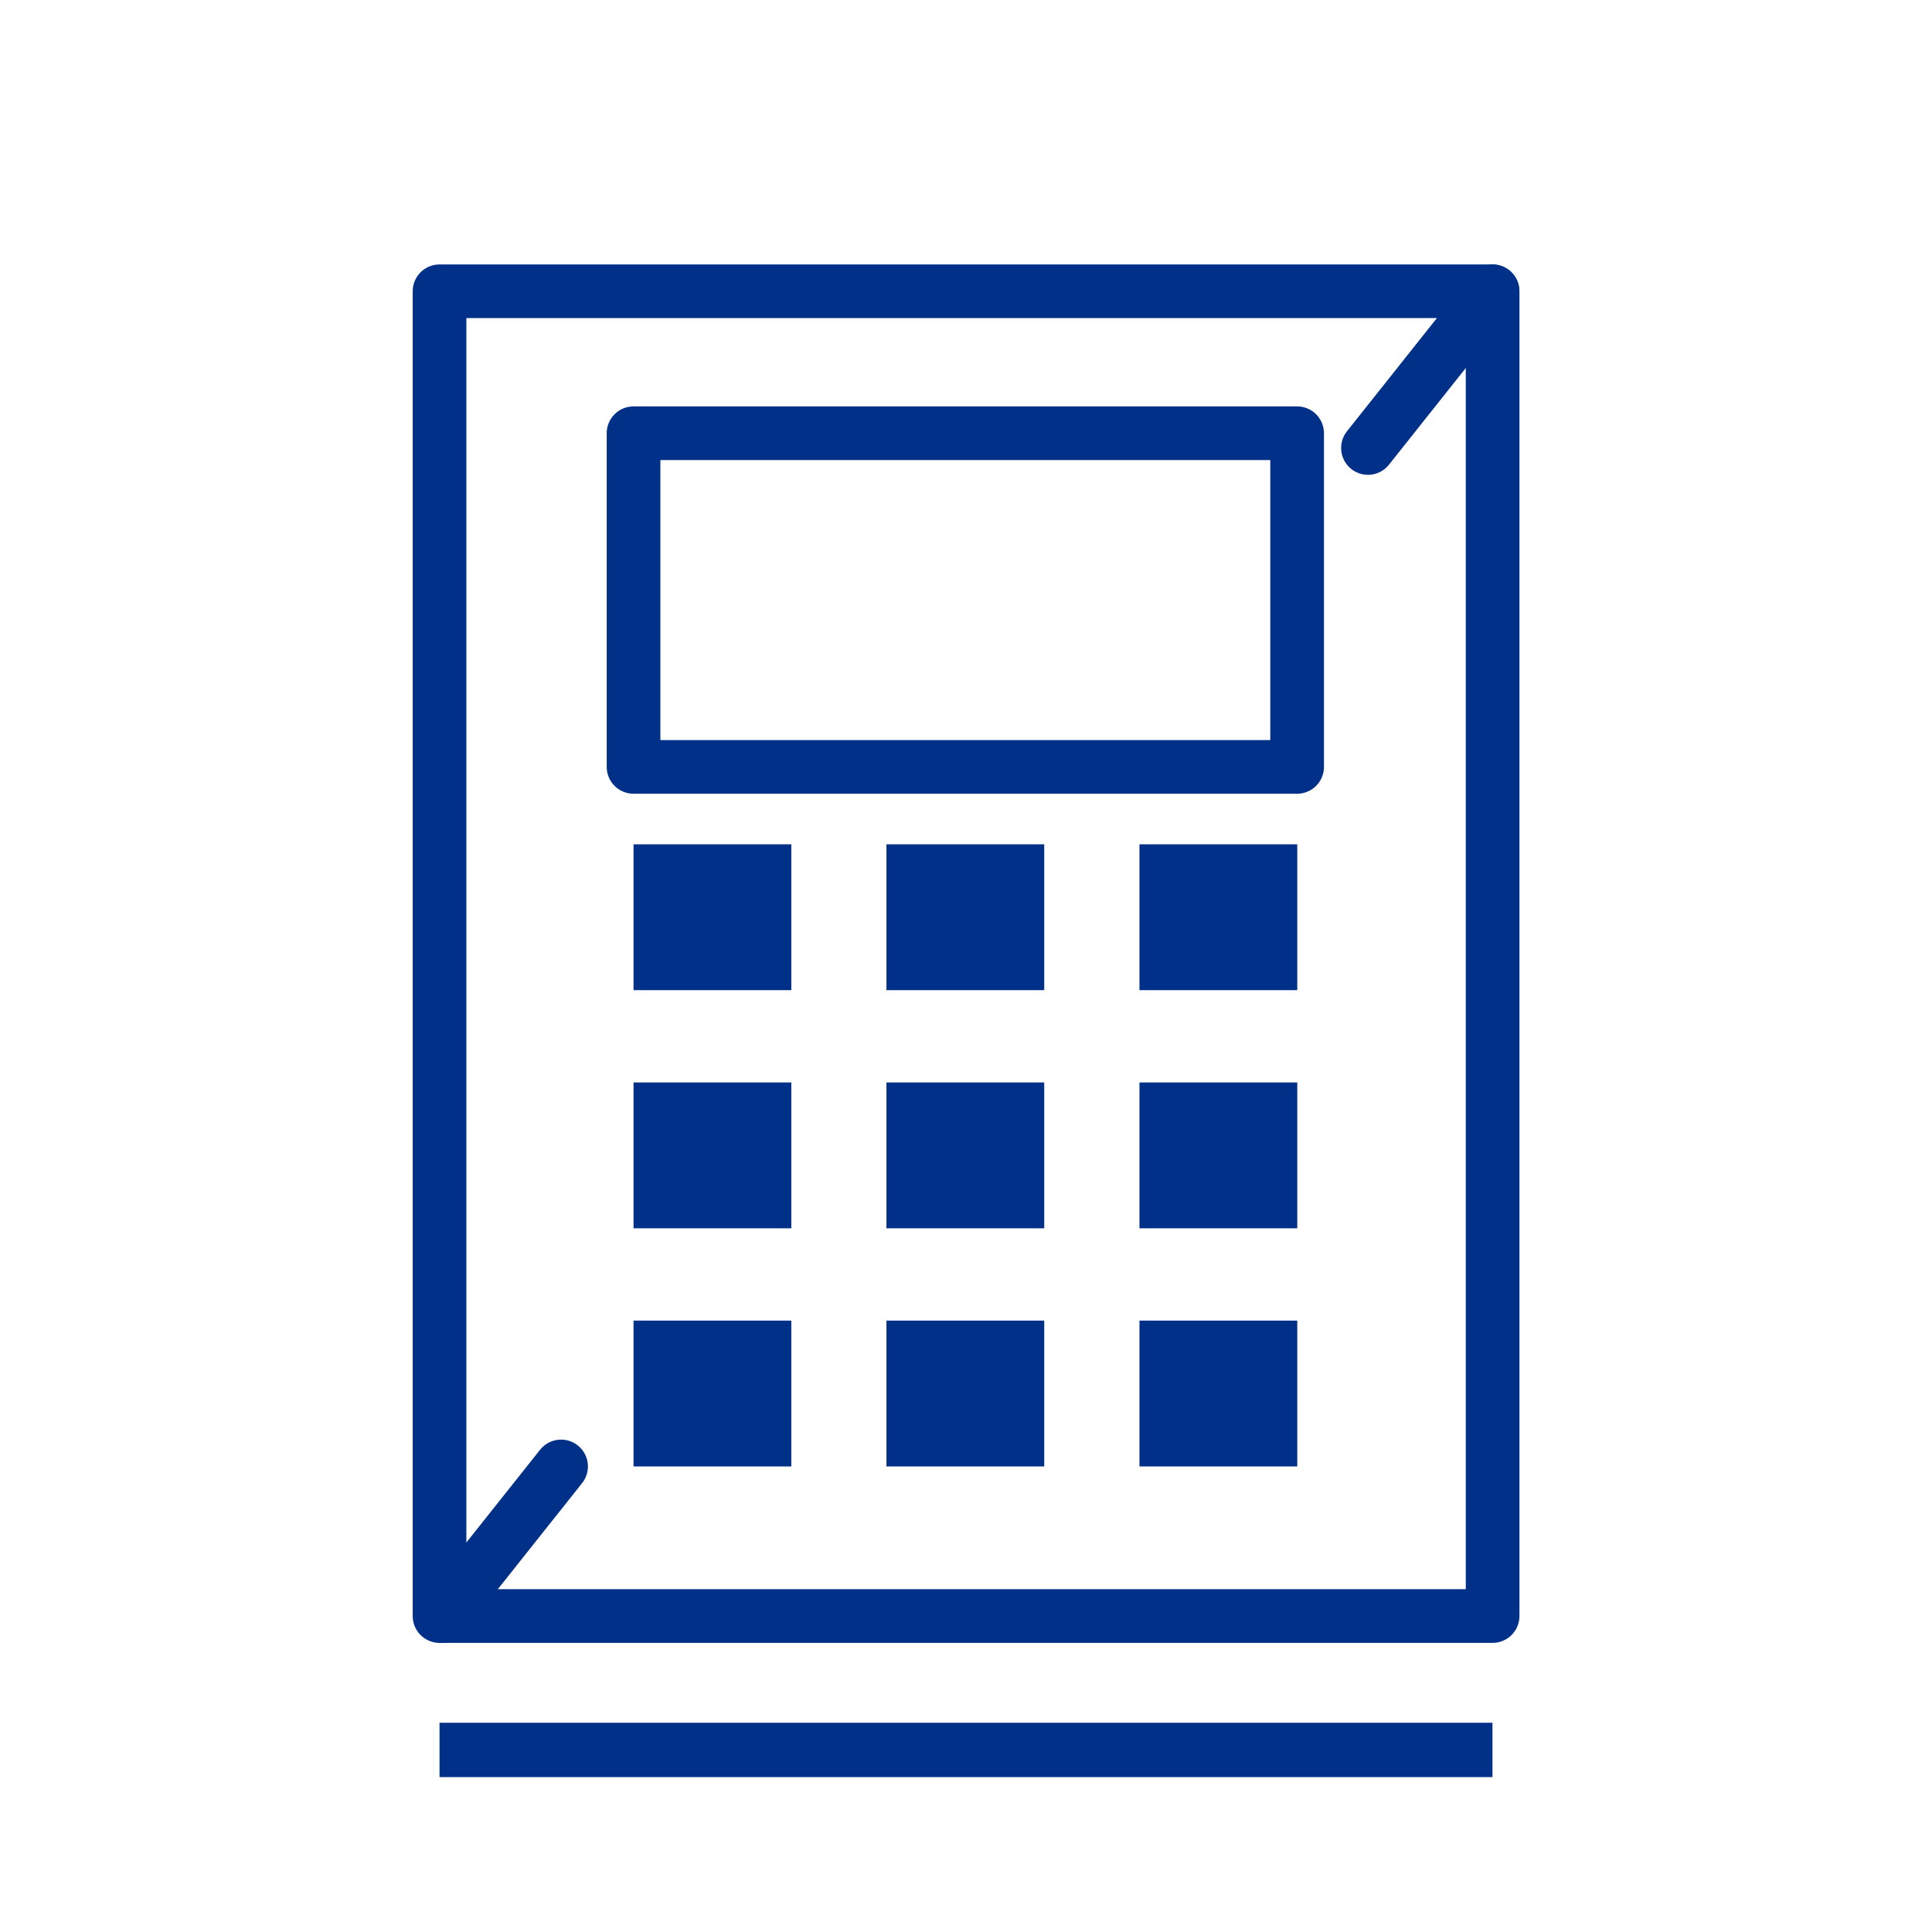 <?xml version="1.0" encoding="UTF-8"?><svg id="Layer_1" xmlns="http://www.w3.org/2000/svg" viewBox="0 0 144 144"><defs><style>.cls-1,.cls-2,.cls-3{fill:none;}.cls-4{fill:#003087;}.cls-2{stroke-linecap:round;stroke-linejoin:round;stroke-width:4px;}.cls-2,.cls-3{stroke:#003087;}.cls-3{stroke-miterlimit:10;stroke-width:4.05px;}</style></defs><g><rect class="cls-2" x="32.76" y="21.71" width="78.49" height="98.74"/><line class="cls-3" x1="111.24" y1="130.43" x2="32.76" y2="130.43"/><rect class="cls-4" x="47.22" y="62.93" width="11.76" height="10.87"/><rect class="cls-4" x="66.07" y="62.93" width="11.76" height="10.87"/><rect class="cls-4" x="84.93" y="62.93" width="11.76" height="10.87"/><rect class="cls-4" x="47.22" y="80.68" width="11.76" height="10.87"/><rect class="cls-4" x="66.07" y="80.68" width="11.76" height="10.87"/><rect class="cls-4" x="84.93" y="80.68" width="11.76" height="10.87"/><rect class="cls-4" x="47.22" y="98.43" width="11.76" height="10.87"/><rect class="cls-4" x="66.07" y="98.43" width="11.76" height="10.87"/><rect class="cls-4" x="84.93" y="98.43" width="11.76" height="10.87"/><rect class="cls-2" x="47.22" y="32.29" width="49.46" height="24.87"/><line class="cls-2" x1="111.24" y1="21.71" x2="101.96" y2="33.39"/><line class="cls-2" x1="41.82" y1="109.3" x2="32.96" y2="120.45"/></g><rect class="cls-1" y="-29.25" width="65.92" height="38.16"/></svg>
